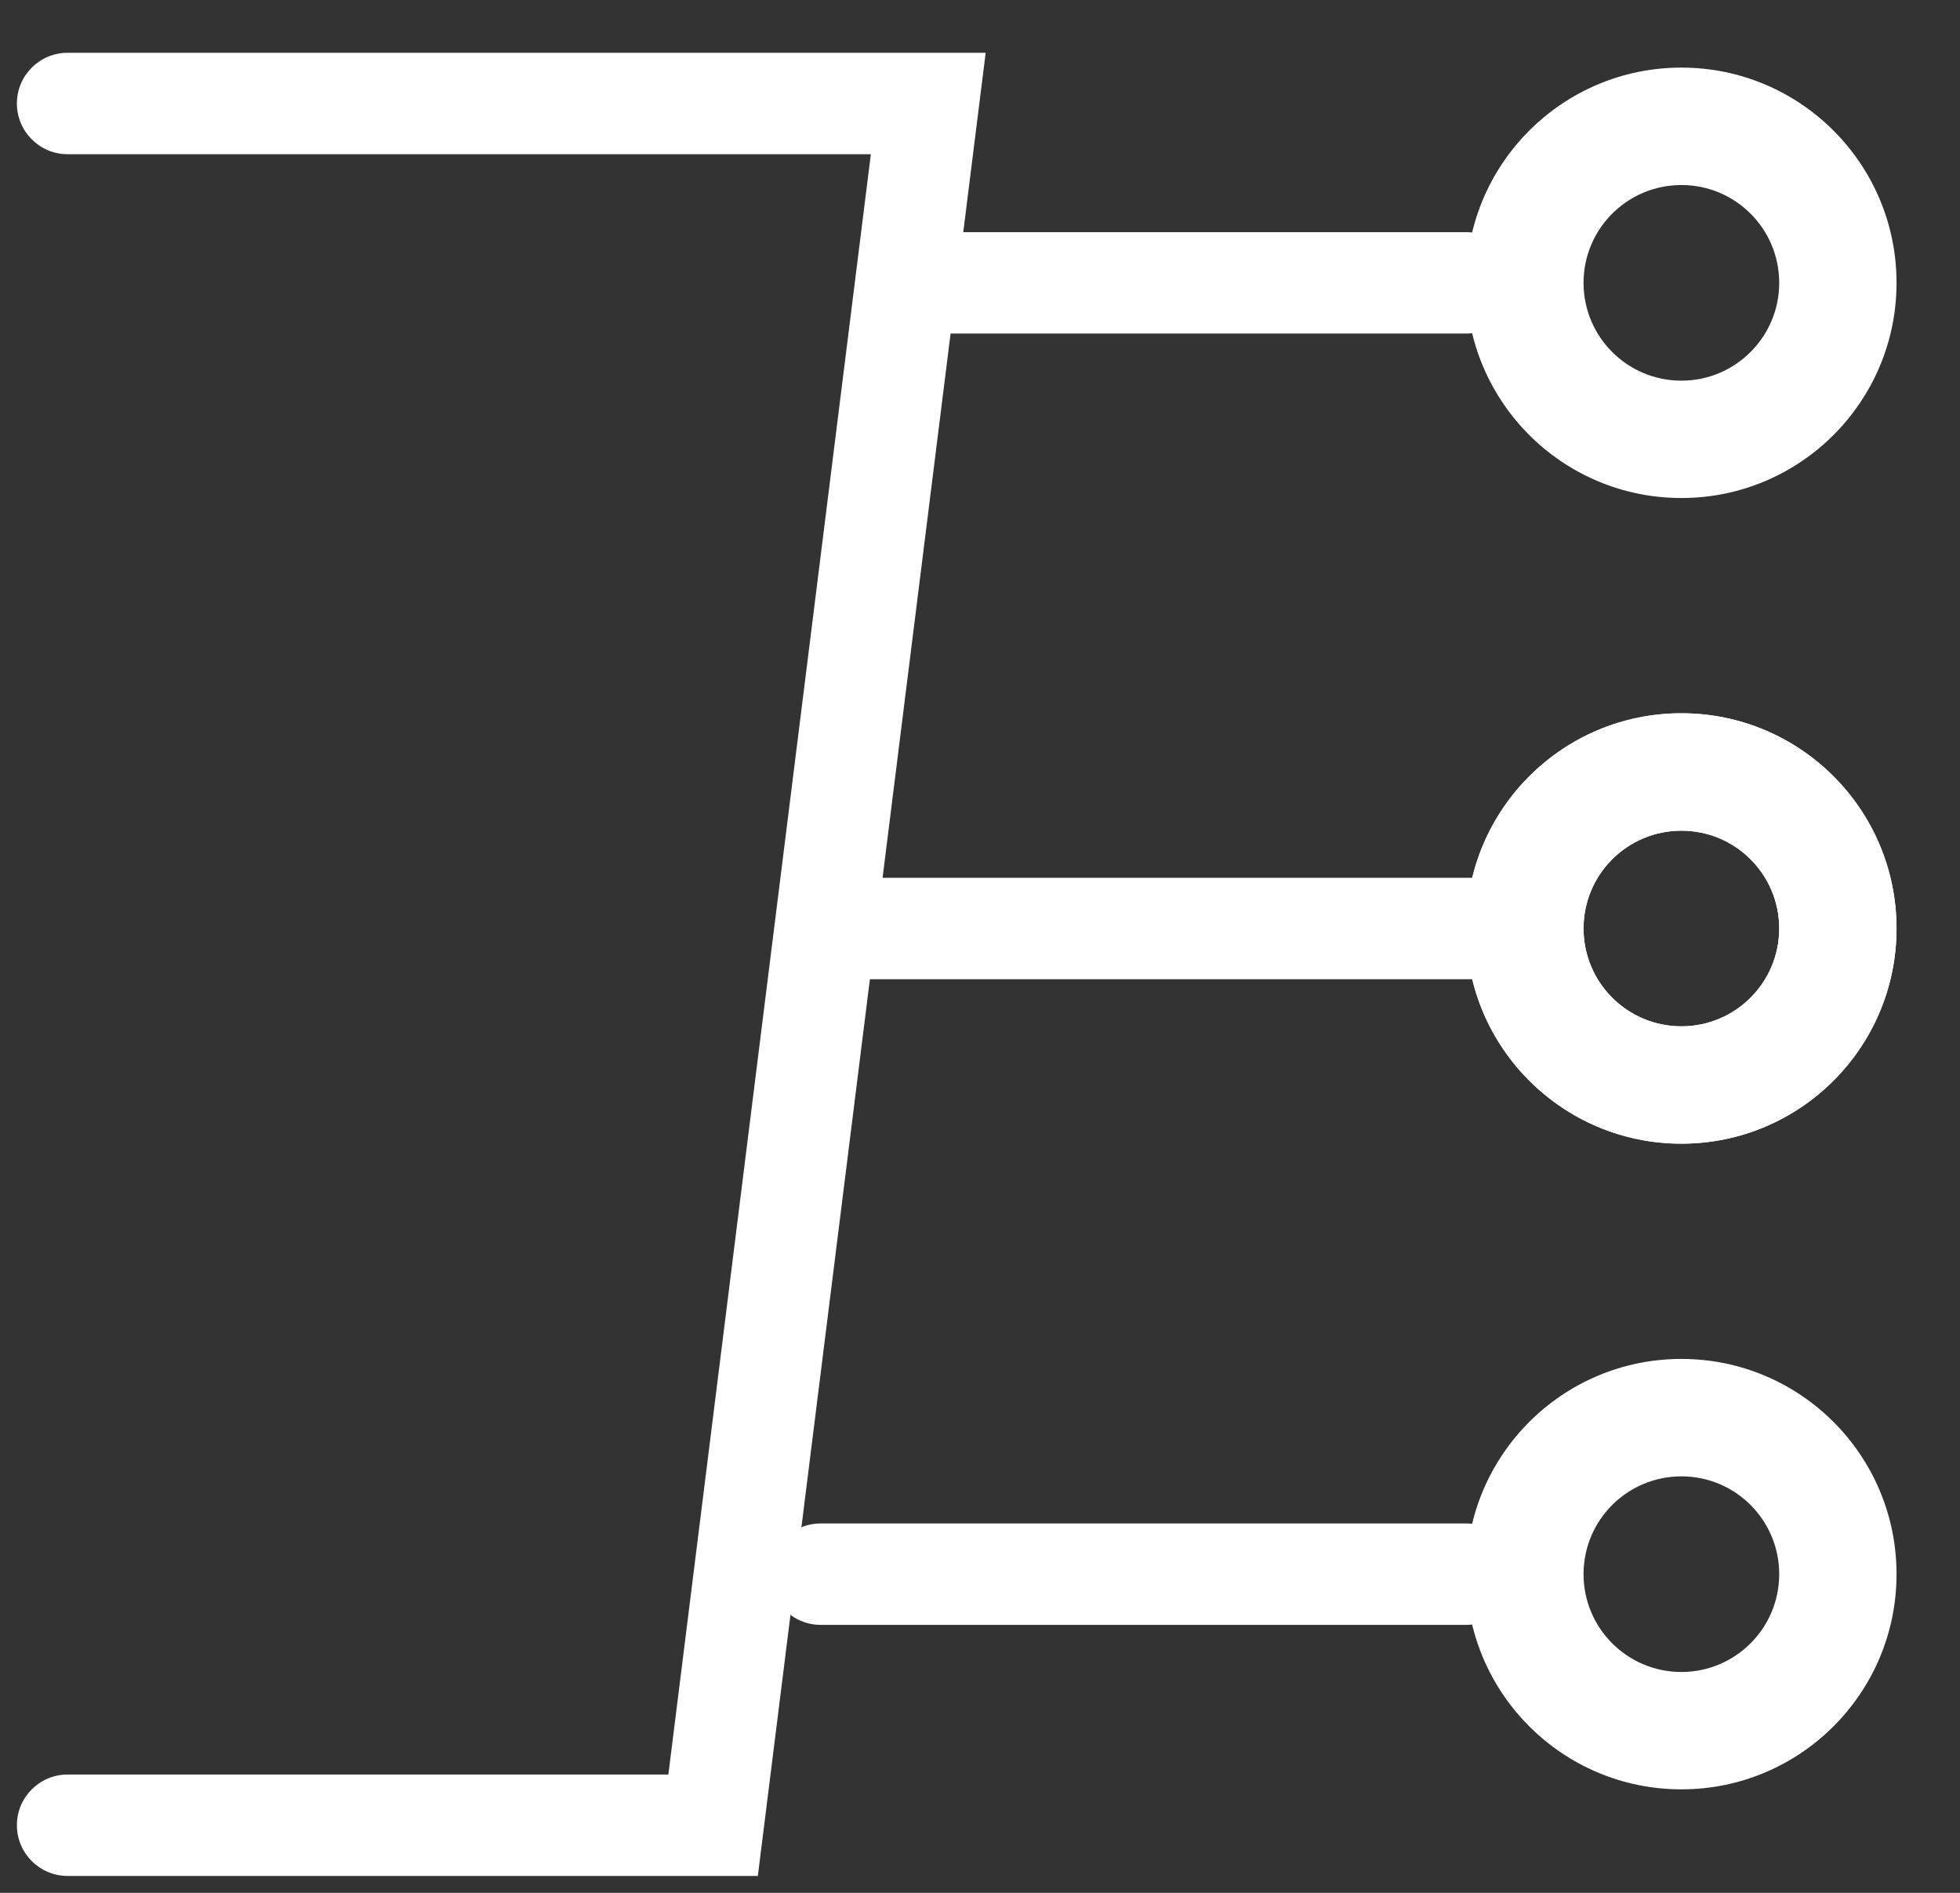 <svg width="29" height="28" viewBox="0 0 29 28" fill="none" xmlns="http://www.w3.org/2000/svg">
<rect x="0" y="0" width="29" height="28" fill="#333333" stroke="none"/>
<path fill-rule="evenodd" clip-rule="evenodd" d="M12.985 4.184C12.985 3.769 13.32 3.434 13.735 3.434H21.694C22.108 3.434 22.444 3.769 22.444 4.184C22.444 4.598 22.108 4.934 21.694 4.934H13.735C13.32 4.934 12.985 4.598 12.985 4.184Z" fill="white"/>
<path fill-rule="evenodd" clip-rule="evenodd" d="M11.924 13.735C11.924 13.32 12.259 12.985 12.674 12.985L22.224 12.985C22.639 12.985 22.974 13.32 22.974 13.735C22.974 14.149 22.639 14.485 22.224 14.485L12.674 14.485C12.259 14.485 11.924 14.149 11.924 13.735Z" fill="white"/>
<path fill-rule="evenodd" clip-rule="evenodd" d="M11.393 23.286C11.393 22.872 11.729 22.536 12.143 22.536L21.694 22.536C22.108 22.536 22.444 22.872 22.444 23.286C22.444 23.7 22.108 24.036 21.694 24.036L12.143 24.036C11.729 24.036 11.393 23.7 11.393 23.286Z" fill="white"/>
<path fill-rule="evenodd" clip-rule="evenodd" d="M0.25 1.531C0.25 1.116 0.586 0.781 1 0.781H14.584L11.213 27.75H1C0.586 27.75 0.25 27.414 0.25 27C0.25 26.586 0.586 26.25 1 26.25H9.889L12.885 2.281H1C0.586 2.281 0.25 1.945 0.25 1.531Z" fill="white"/>
<path fill-rule="evenodd" clip-rule="evenodd" d="M24.878 5.631C25.677 5.631 26.325 4.983 26.325 4.184C26.325 3.384 25.677 2.737 24.878 2.737C24.078 2.737 23.43 3.384 23.43 4.184C23.43 4.983 24.078 5.631 24.878 5.631ZM24.878 7.367C26.636 7.367 28.061 5.942 28.061 4.184C28.061 2.425 26.636 1 24.878 1C23.119 1 21.694 2.425 21.694 4.184C21.694 5.942 23.119 7.367 24.878 7.367Z" fill="white"/>
<path fill-rule="evenodd" clip-rule="evenodd" d="M24.878 15.182C25.677 15.182 26.325 14.534 26.325 13.735C26.325 12.935 25.677 12.288 24.878 12.288C24.078 12.288 23.43 12.935 23.43 13.735C23.43 14.534 24.078 15.182 24.878 15.182ZM24.878 16.918C26.636 16.918 28.061 15.493 28.061 13.735C28.061 11.976 26.636 10.551 24.878 10.551C23.119 10.551 21.694 11.976 21.694 13.735C21.694 15.493 23.119 16.918 24.878 16.918Z" fill="white"/>
<path fill-rule="evenodd" clip-rule="evenodd" d="M26.325 13.735C26.325 14.534 25.677 15.182 24.878 15.182C24.078 15.182 23.43 14.534 23.43 13.735C23.43 12.935 24.078 12.288 24.878 12.288C25.677 12.288 26.325 12.935 26.325 13.735ZM28.061 13.735C28.061 15.493 26.636 16.918 24.878 16.918C23.119 16.918 21.694 15.493 21.694 13.735C21.694 11.976 23.119 10.551 24.878 10.551C26.636 10.551 28.061 11.976 28.061 13.735Z" fill="white"/>
<path fill-rule="evenodd" clip-rule="evenodd" d="M24.878 24.733C25.677 24.733 26.325 24.085 26.325 23.286C26.325 22.486 25.677 21.839 24.878 21.839C24.078 21.839 23.43 22.486 23.43 23.286C23.43 24.085 24.078 24.733 24.878 24.733ZM24.878 26.469C26.636 26.469 28.061 25.044 28.061 23.286C28.061 21.527 26.636 20.102 24.878 20.102C23.119 20.102 21.694 21.527 21.694 23.286C21.694 25.044 23.119 26.469 24.878 26.469Z" fill="white"/>
</svg>
